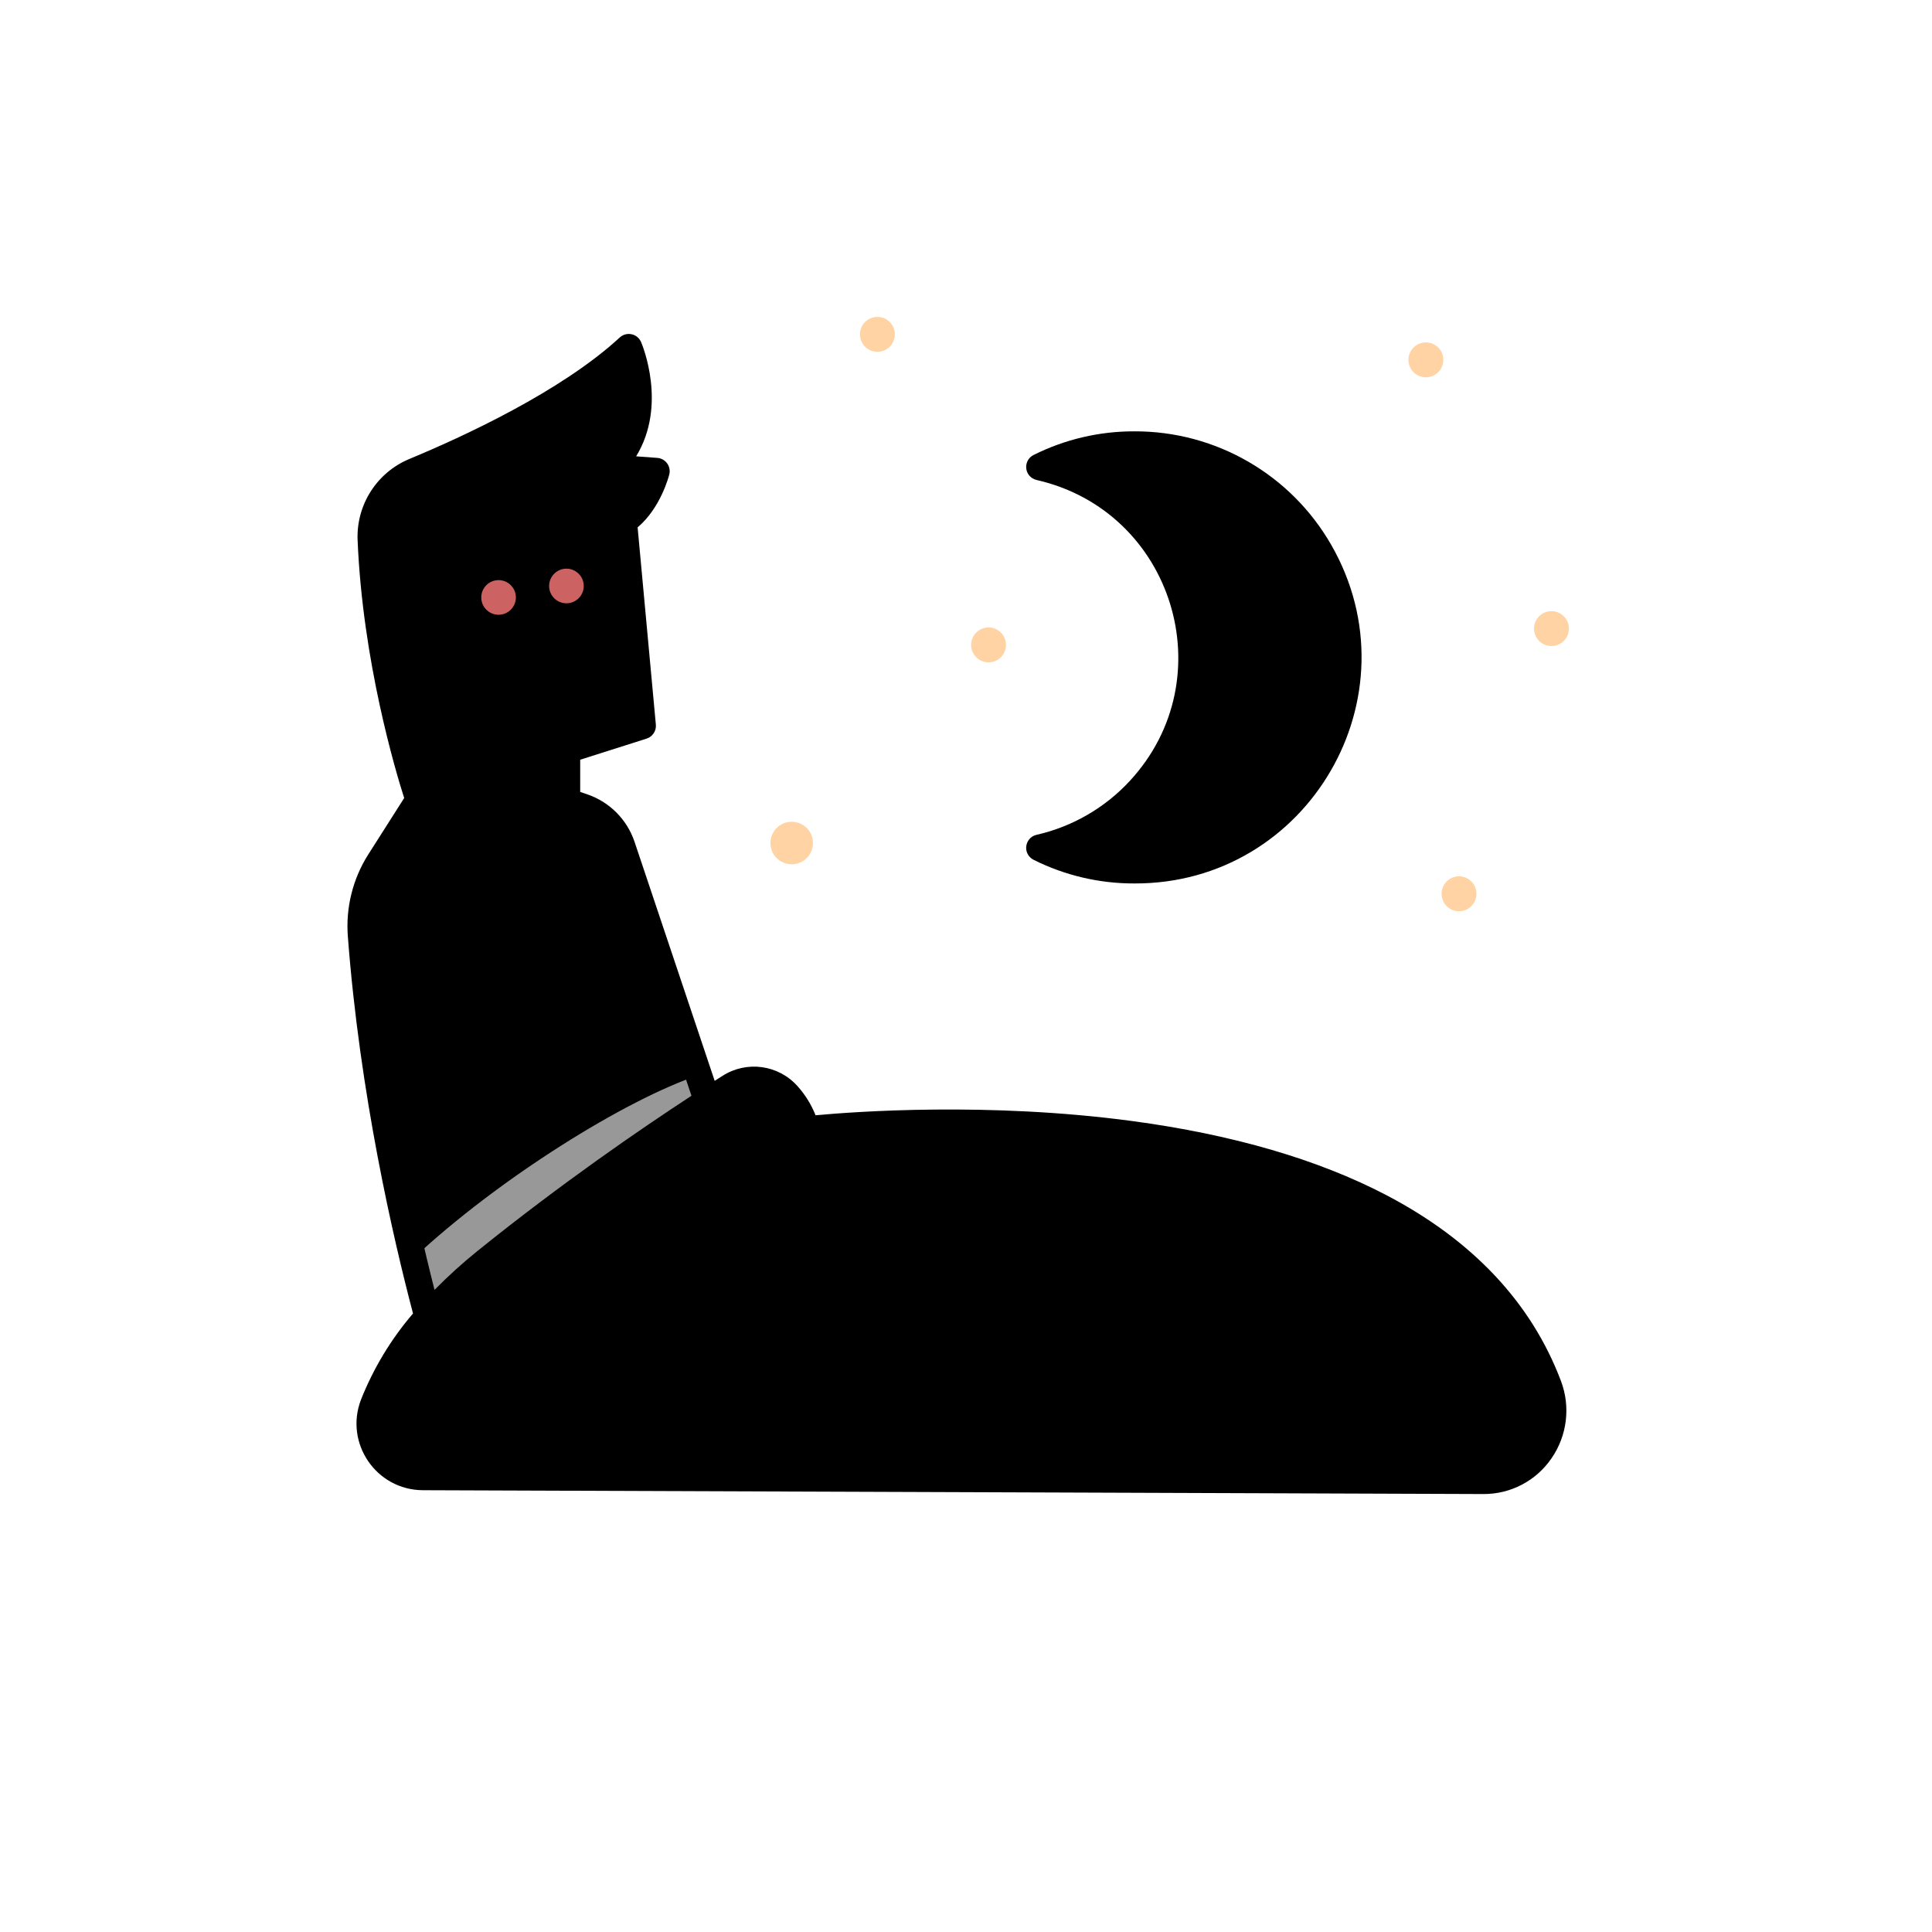 <?xml version="1.0" encoding="UTF-8"?> <svg xmlns="http://www.w3.org/2000/svg" viewBox="1749.379 2262.352 506 506" width="506" height="506"><path fill="url(#tSvgGradient1a691064ca)" stroke="none" fill-opacity="1" stroke-width="1" stroke-opacity="1" color="rgb(51, 51, 51)" font-size-adjust="none" id="tSvg525250e251" title="Path 22" d="M 1857.912 2385.804 C 1872.702 2379.672 1898.402 2367.752 1914.061 2353.321 C 1914.061 2353.321 1922.172 2372.248 1909.103 2384.866 C 1913.159 2385.166 1917.215 2385.466 1921.271 2385.766 C 1921.271 2385.766 1919.018 2394.779 1912.709 2398.834 C 1914.361 2416.71 1916.014 2434.586 1917.666 2452.462 C 1911.056 2454.565 1904.445 2456.669 1897.835 2458.773 C 1897.835 2463.268 1897.835 2467.764 1897.835 2472.26 C 1899.252 2472.742 1900.67 2473.225 1902.087 2473.708 C 1906.875 2475.335 1910.628 2479.104 1912.235 2483.899 C 1920.356 2508.121 1928.476 2532.343 1936.597 2556.566 C 1912.41 2576.583 1888.222 2596.6 1864.035 2616.617 C 1864.035 2616.617 1848.307 2564.869 1843.969 2507.226 C 1843.457 2500.488 1845.137 2493.766 1848.759 2488.062 C 1852.2 2482.655 1855.64 2477.248 1859.081 2471.842 C 1859.081 2471.842 1848.017 2439.362 1846.535 2403.626C 1846.212 2395.886 1850.756 2388.769 1857.912 2385.804Z"></path><path fill="#989898" stroke="none" fill-opacity="1" stroke-width="1" stroke-opacity="1" color="rgb(51, 51, 51)" font-size-adjust="none" id="tSvge5a99eccf" title="Path 23" d="M 1936.593 2556.563 C 1935.182 2552.354 1933.771 2548.146 1932.36 2543.938 C 1913.282 2550.313 1879.96 2571.001 1857.569 2591.975 C 1862.68 2616.442 1864.039 2616.617 1864.039 2616.617C 1888.224 2596.599 1912.408 2576.581 1936.593 2556.563Z"></path><path fill="#000000" stroke="none" fill-opacity="1" stroke-width="1" stroke-opacity="1" color="rgb(51, 51, 51)" font-size-adjust="none" id="tSvg7588e0f539" title="Path 24" d="M 1897.835 2458.773 C 1894.508 2459.831 1891.181 2460.89 1887.854 2461.949 C 1884.676 2462.959 1883.783 2467.031 1886.247 2469.278 C 1886.826 2469.806 1887.537 2470.167 1888.305 2470.323 C 1891.482 2470.968 1894.658 2471.614 1897.835 2472.26C 1897.835 2467.764 1897.835 2463.268 1897.835 2458.773Z"></path><path fill="url(#tSvgGradient15e918784e4)" stroke="none" fill-opacity="1" stroke-width="1" stroke-opacity="1" color="rgb(51, 51, 51)" font-size-adjust="none" id="tSvga2131956bd" title="Path 25" d="M 1860.153 2649.148 C 1850.374 2649.105 1843.672 2639.277 1847.203 2630.158 C 1851.133 2619.936 1859.435 2606.567 1876.784 2592.592 C 1897.164 2576.252 1918.434 2561.055 1940.496 2547.069 C 1945.357 2543.977 1951.739 2544.842 1955.602 2549.116 C 1957.958 2551.702 1959.643 2554.827 1960.509 2558.216 C 1964.971 2559.935 1971.435 2558.763 1978.394 2556.88 C 2021.417 2554.808 2129.047 2556.77 2154.922 2625.266 C 2159.527 2637.273 2150.651 2650.164 2137.791 2650.147C 2045.245 2649.814 1952.699 2649.481 1860.153 2649.148Z"></path><path fill="url(#tSvgGradient16e303cc1d2)" stroke="none" fill-opacity="1" stroke-width="1" stroke-opacity="1" color="rgb(51, 51, 51)" font-size-adjust="none" id="tSvg51ec2c9870" title="Path 26" d="M 2046.441 2378.822 C 2037.834 2378.813 2029.344 2380.808 2021.641 2384.649 C 2060.038 2393.381 2074.583 2440.403 2047.823 2469.29 C 2040.818 2476.851 2031.692 2482.12 2021.641 2484.406 C 2060.038 2503.498 2104.704 2473.865 2102.04 2431.066C 2100.213 2401.701 2075.863 2378.82 2046.441 2378.822Z"></path><ellipse color="rgb(51, 51, 51)" fill="#b9b9b9" font-size-adjust="none" cx="1879.957" cy="2418.824" r="4.535" style="fill: rgb(204, 98, 98); transform: rotate(0deg);" id="tSvgcc699a4b8c" title="Ellipse 25" fill-opacity="1" stroke="none" stroke-opacity="1" rx="4.535" ry="4.535"></ellipse><ellipse color="rgb(51, 51, 51)" fill="#b9b9b9" font-size-adjust="none" cx="1897.729" cy="2415.823" r="4.535" style="fill: rgb(204, 98, 98); transform: rotate(0deg);" id="tSvg491c03fae1" title="Ellipse 26" fill-opacity="1" stroke="none" stroke-opacity="1" rx="4.535" ry="4.535"></ellipse><ellipse color="rgb(51, 51, 51)" fill="#acacac" font-size-adjust="none" cx="1956.729" cy="2483.144" r="5.57" style="fill: rgb(255, 211, 164); transform: rotate(0deg);" id="tSvg169d00b1fbe" title="Ellipse 27" fill-opacity="1" stroke="none" stroke-opacity="1" rx="5.57" ry="5.57"></ellipse><ellipse color="rgb(51, 51, 51)" fill="#acacac" font-size-adjust="none" cx="2008.285" cy="2431.255" r="4.57" style="fill: rgb(255, 211, 164); transform: rotate(0deg);" id="tSvgf651c4d1" title="Ellipse 28" fill-opacity="1" stroke="none" stroke-opacity="1" rx="4.57" ry="4.57"></ellipse><ellipse color="rgb(51, 51, 51)" fill="#acacac" font-size-adjust="none" cx="1979.174" cy="2349.922" r="4.57" style="fill: rgb(255, 211, 164); transform: rotate(0deg);" id="tSvgd53de9f02c" title="Ellipse 29" fill-opacity="1" stroke="none" stroke-opacity="1" rx="4.57" ry="4.57"></ellipse><ellipse color="rgb(51, 51, 51)" fill="#acacac" font-size-adjust="none" cx="2122.825" cy="2356.601" r="4.57" style="fill: rgb(255, 211, 164); transform: rotate(0deg);" id="tSvgbaab1229b2" title="Ellipse 30" fill-opacity="1" stroke="none" stroke-opacity="1" rx="4.57" ry="4.57"></ellipse><ellipse color="rgb(51, 51, 51)" fill="#acacac" font-size-adjust="none" cx="2155.716" cy="2426.987" r="4.57" style="fill: rgb(255, 211, 164); transform: rotate(0deg);" id="tSvg17202713827" title="Ellipse 31" fill-opacity="1" stroke="none" stroke-opacity="1" rx="4.57" ry="4.57"></ellipse><ellipse color="rgb(51, 51, 51)" fill="#acacac" font-size-adjust="none" cx="2131.501" cy="2496.437" r="4.57" style="fill: rgb(255, 211, 164); transform: rotate(0deg);" id="tSvg11012bfc588" title="Ellipse 32" fill-opacity="1" stroke="none" stroke-opacity="1" rx="4.57" ry="4.57"></ellipse><path fill="#000000" stroke="none" fill-opacity="1" stroke-width="1" stroke-opacity="1" color="rgb(51, 51, 51)" font-size-adjust="none" height="7" rx="3.272" width="10.078" x="85.596" y="270.883" id="tSvga993293821" title="Rectangle 4" d="M 1915.931 2600.382 C 1919.29 2600.382 1922.65 2600.382 1926.009 2600.382 C 1926.009 2602.715 1926.009 2605.048 1926.009 2607.382 C 1922.65 2607.382 1919.29 2607.382 1915.931 2607.382C 1915.931 2605.048 1915.931 2602.715 1915.931 2600.382Z"></path><path fill="#000000" stroke="none" fill-opacity="1" stroke-width="1" stroke-opacity="1" color="rgb(51, 51, 51)" font-size-adjust="none" id="tSvg1df06ba86b" title="Path 27" d="M 2137.863 2653.648 C 2144.996 2653.698 2151.688 2650.198 2155.715 2644.31 C 2159.829 2638.37 2160.757 2630.785 2158.196 2624.029 C 2150.461 2603.552 2135.065 2587.172 2112.437 2575.345 C 2094.6 2566.022 2072.237 2559.502 2045.978 2555.968 C 2008.286 2550.896 1973.068 2553.509 1962.978 2554.449 C 1961.864 2551.628 1960.251 2549.031 1958.216 2546.782 C 1953.224 2541.215 1944.934 2540.084 1938.633 2544.109 C 1937.977 2544.523 1937.279 2544.965 1936.556 2545.426 C 1929.556 2524.545 1922.556 2503.664 1915.556 2482.783 C 1913.584 2476.965 1909.026 2472.391 1903.215 2470.399 C 1902.588 2470.184 1901.962 2469.969 1901.335 2469.755 C 1901.335 2466.947 1901.335 2464.139 1901.335 2461.332 C 1907.132 2459.487 1912.93 2457.643 1918.727 2455.799 C 1920.294 2455.3 1921.302 2453.779 1921.151 2452.142 C 1919.559 2434.918 1917.967 2417.694 1916.375 2400.471 C 1922.409 2395.407 1924.57 2387.004 1924.667 2386.616 C 1925.193 2384.511 1923.698 2382.44 1921.535 2382.277 C 1919.686 2382.14 1917.836 2382.003 1915.987 2381.866 C 1924.187 2368.466 1917.606 2352.697 1917.282 2351.942 C 1916.333 2349.72 1913.471 2349.105 1911.693 2350.742 C 1896.293 2364.933 1870.552 2376.772 1856.576 2382.565 C 1848.075 2386.11 1842.675 2394.568 1843.035 2403.772 C 1844.352 2435.525 1852.973 2464.289 1855.235 2471.36 C 1852.09 2476.301 1848.946 2481.242 1845.801 2486.183 C 1841.788 2492.53 1839.921 2499.999 1840.474 2507.488 C 1843.585 2548.832 1852.434 2586.938 1857.55 2606.362 C 1851.798 2613.07 1847.197 2620.686 1843.935 2628.899 C 1839.525 2640.304 1847.907 2652.591 1860.135 2652.646C 1952.681 2652.979 2045.228 2653.312 2137.863 2653.648Z M 1888.568 2466.805 C 1888.027 2466.694 1887.809 2466.038 1888.176 2465.625 C 1888.261 2465.529 1888.371 2465.457 1888.493 2465.418 C 1890.44 2464.798 1892.388 2464.178 1894.335 2463.559 C 1894.335 2465.032 1894.335 2466.505 1894.335 2467.978C 1892.413 2467.587 1890.49 2467.196 1888.568 2466.805Z M 1847.46 2506.963 C 1847.015 2500.979 1848.506 2495.012 1851.713 2489.941 C 1855.154 2484.534 1858.594 2479.127 1862.035 2473.721 C 1862.605 2472.825 1862.737 2471.719 1862.395 2470.714 C 1862.286 2470.394 1851.474 2438.266 1850.032 2403.481 C 1849.787 2397.213 1853.464 2391.453 1859.253 2389.037 C 1872.481 2383.553 1895.981 2372.775 1912.273 2359.492 C 1913.534 2365.275 1914.161 2375.118 1906.673 2382.349 C 1904.735 2384.22 1905.55 2387.488 1908.14 2388.231 C 1908.37 2388.297 1908.606 2388.339 1908.844 2388.357 C 1911.354 2388.542 1913.863 2388.728 1916.373 2388.914 C 1915.186 2391.7 1913.266 2394.111 1910.816 2395.892 C 1909.717 2396.598 1909.103 2397.857 1909.223 2399.158 C 1910.79 2416.099 1912.356 2433.041 1913.923 2449.983 C 1908.208 2451.801 1902.492 2453.619 1896.777 2455.438 C 1893.308 2456.541 1889.84 2457.644 1886.371 2458.748 C 1880.71 2460.548 1879.121 2467.802 1883.511 2471.804 C 1884.541 2472.743 1885.805 2473.386 1887.171 2473.664 C 1890.42 2474.324 1893.669 2474.985 1896.918 2475.646 C 1898.265 2476.104 1899.611 2476.562 1900.958 2477.021 C 1904.703 2478.307 1907.64 2481.258 1908.91 2485.009 C 1916.099 2506.453 1923.289 2527.897 1930.478 2549.342 C 1916.853 2558.242 1896.29 2572.381 1874.586 2589.866 C 1870.587 2593.077 1866.781 2596.519 1863.186 2600.177C 1858.046 2579.981 1850.309 2544.832 1847.46 2506.963Z M 1851.596 2641.112 C 1849.626 2638.269 1849.203 2634.631 1850.469 2631.412 C 1855.323 2618.791 1864.916 2606.647 1878.979 2595.317 C 1899.25 2579.056 1920.411 2563.936 1942.363 2550.027 C 1943.709 2549.174 1945.269 2548.72 1946.863 2548.717 C 1949.202 2548.712 1951.431 2549.706 1952.991 2551.449 C 1954.469 2553.078 1955.641 2554.96 1956.451 2557.005 C 1946.4 2565.703 1937.372 2575.517 1929.541 2586.257 C 1927.904 2588.397 1929.197 2591.506 1931.869 2591.854 C 1933.151 2592.021 1934.421 2591.468 1935.171 2590.415 C 1942.916 2579.788 1951.887 2570.112 1961.898 2561.586 C 1968.322 2560.925 2005.346 2557.544 2045.17 2562.921 C 2084.808 2568.274 2135.456 2583.65 2151.643 2626.503 C 2153.425 2631.1 2152.793 2636.283 2149.96 2640.318 C 2147.23 2644.308 2142.695 2646.68 2137.86 2646.647 C 2137.841 2646.647 2137.822 2646.647 2137.803 2646.647 C 2045.257 2646.313 1952.711 2645.98 1860.165 2645.647C 1856.731 2645.659 1853.517 2643.958 1851.596 2641.112Z"></path><path fill="#000000" stroke="none" fill-opacity="1" stroke-width="1" stroke-opacity="1" color="rgb(51, 51, 51)" font-size-adjust="none" id="tSvg1208966284f" title="Path 28" d="M 2020.866 2480.993 C 2018.238 2481.589 2017.241 2484.805 2019.071 2486.783 C 2019.359 2487.094 2019.7 2487.35 2020.079 2487.539 C 2028.262 2491.633 2037.291 2493.755 2046.441 2493.733 C 2092.017 2493.92 2120.706 2444.699 2098.08 2405.135 C 2087.492 2386.623 2067.767 2375.234 2046.441 2375.322 C 2037.291 2375.3 2028.262 2377.421 2020.079 2381.516 C 2017.668 2382.717 2017.461 2386.079 2019.708 2387.567 C 2020.061 2387.8 2020.453 2387.968 2020.866 2388.062 C 2056.635 2396.2 2070.181 2440.008 2045.248 2466.916C 2038.724 2473.957 2030.226 2478.863 2020.866 2480.993Z M 2064.948 2434.527 C 2065.05 2412.699 2052.074 2392.931 2032.007 2384.343 C 2070.639 2373.268 2106.773 2408.166 2097.048 2447.16 C 2089.899 2475.826 2060.407 2492.854 2032.007 2484.712C 2052.075 2476.123 2065.05 2456.355 2064.948 2434.527Z"></path><defs><linearGradient id="tSvgGradient1a691064ca" x1="1880.104" x2="1898.547" y1="2415.605" y2="2626.669" color="rgb(51, 51, 51)" fill="rgb(0, 0, 0)" font-size-adjust="none" gradientUnits="userSpaceOnUse" gradientTransform=""><stop offset="0" stop-color="hsl(0,0%,87.45%)" stop-opacity="1"></stop><stop offset="1" stop-color="hsl(0,0%,76.47%)" stop-opacity="1"></stop></linearGradient><linearGradient id="tSvgGradient15e918784e4" x1="1937.082" x2="2095.204" y1="2561.316" y2="2728.74" color="rgb(51, 51, 51)" fill="rgb(0, 0, 0)" font-size-adjust="none" gradientUnits="userSpaceOnUse" gradientTransform=""><stop offset="0" stop-color="hsl(0,0%,58.82%)" stop-opacity="1"></stop><stop offset="1" stop-color="hsl(0,0%,47.45%)" stop-opacity="1"></stop></linearGradient><linearGradient id="tSvgGradient16e303cc1d2" x1="2047.495" x2="2076.452" y1="2395.519" y2="2517.516" color="rgb(51, 51, 51)" fill="rgb(0, 0, 0)" font-size-adjust="none" gradientUnits="userSpaceOnUse" gradientTransform=""><stop offset="0" stop-color="hsl(0,0%,74.51%)" stop-opacity="1"></stop><stop offset="1" stop-color="hsl(0,0%,57.65%)" stop-opacity="1"></stop></linearGradient></defs></svg> 
